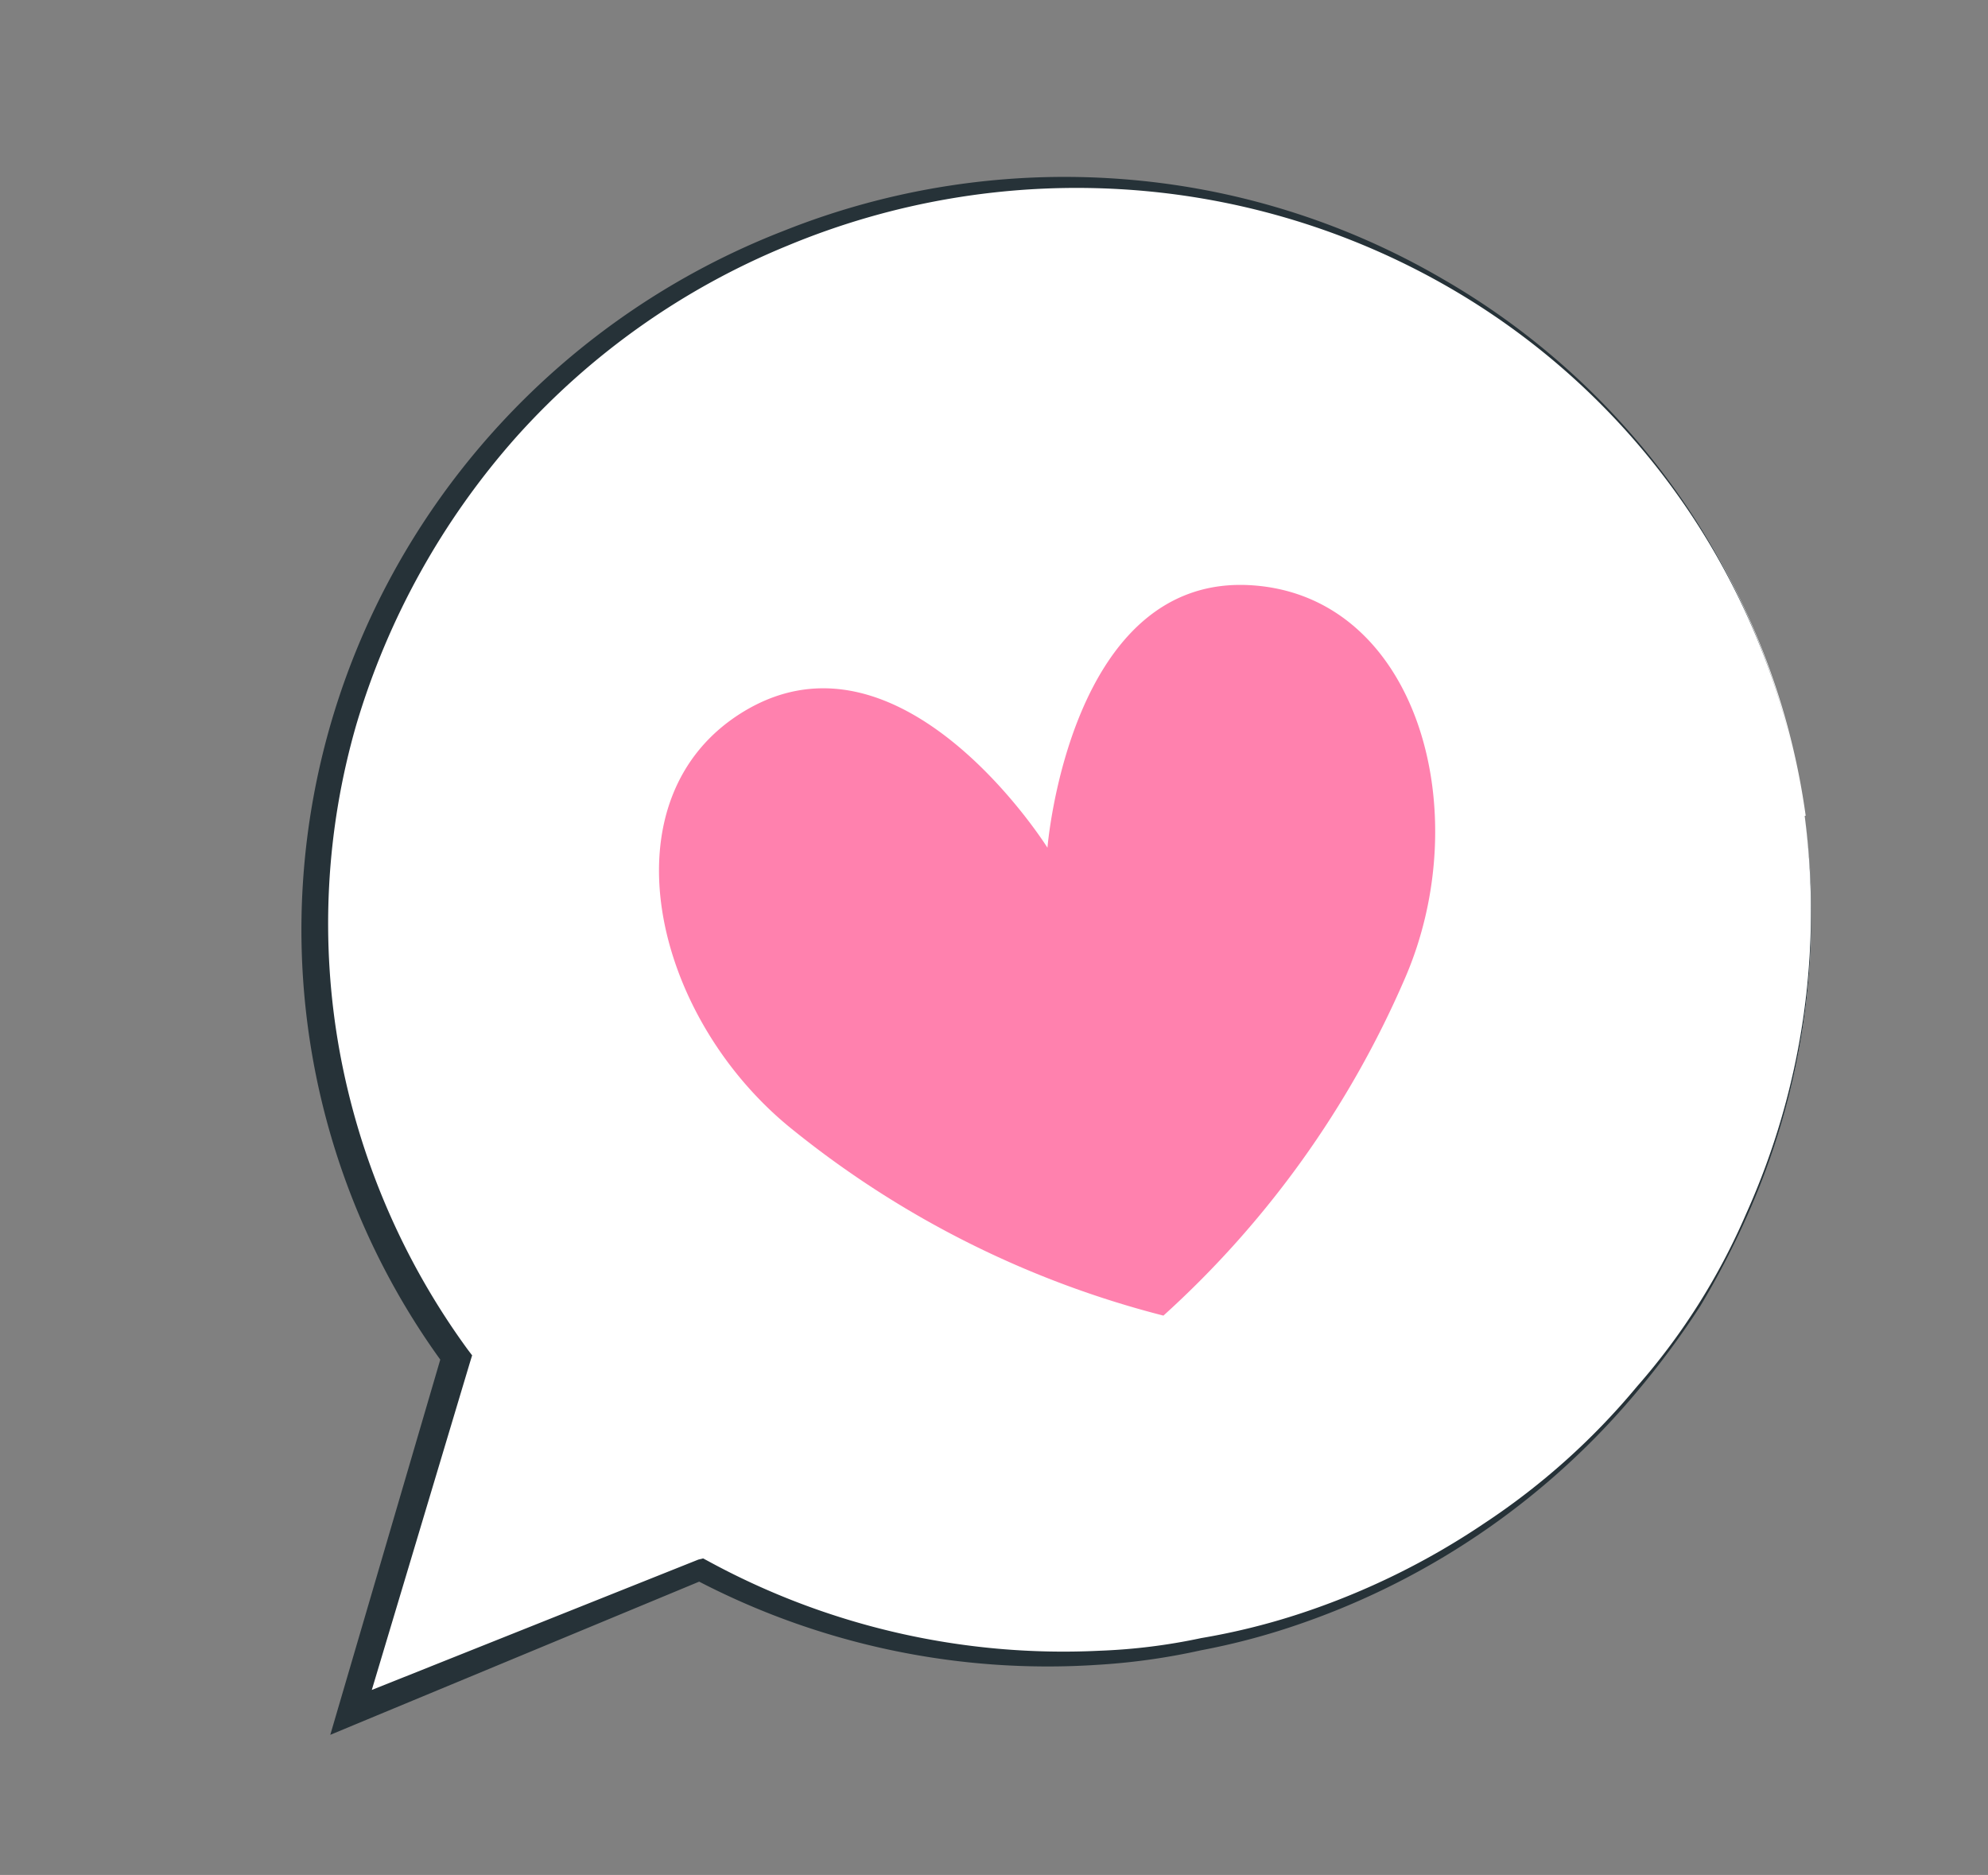 <svg xmlns="http://www.w3.org/2000/svg" width="88" height="83" fill="none"><rect width="100%" height="100%" fill="#808080" stroke="none"/><path fill="#fff" d="M79.885 36.12a32.34 32.34 0 0 1-2.547 17.652 33.14 33.14 0 0 1-11.555 13.78 33.7 33.7 0 0 1-17.126 5.813 33.4 33.4 0 0 1-17.604-3.884L15.53 75.797l4.698-15.711a32.16 32.16 0 0 1-4.96-28.19 32.85 32.85 0 0 1 7.274-12.89 33.5 33.5 0 0 1 12.248-8.482 33.7 33.7 0 0 1 14.74-2.357 33.3 33.3 0 0 1 14.247 4.246 32.6 32.6 0 0 1 10.867 9.988 32.14 32.14 0 0 1 5.286 13.708z"/><path fill="#263238" d="M79.885 36.12a32.6 32.6 0 0 1-2.526 17.657 37 37 0 0 1-2.09 4.032 37 37 0 0 1-2.709 3.678 33.8 33.8 0 0 1-14.875 10.35c-1.475.521-2.988.928-4.525 1.218a29 29 0 0 1-4.571.642 33.56 33.56 0 0 1-17.85-3.791l.424.021-15.42 6.402-1.123.468.34-1.16 4.603-15.703.133.537a32.53 32.53 0 0 1-6.294-21.275c.459-7.613 3.572-14.856 8.811-20.503a33.6 33.6 0 0 1 12.477-8.474 33.55 33.55 0 0 1 14.861-2.3 33.1 33.1 0 0 1 14.305 4.426 32.74 32.74 0 0 1 10.798 10.052 32.3 32.3 0 0 1 5.23 13.722m0 0a31.8 31.8 0 0 0-5.252-13.674 32.2 32.2 0 0 0-10.86-9.931A32.9 32.9 0 0 0 49.54 8.372a33.3 33.3 0 0 0-14.672 2.5 32.8 32.8 0 0 0-12.012 8.469 33.6 33.6 0 0 0-7.079 12.723 31.7 31.7 0 0 0-.751 14.432 32.2 32.2 0 0 0 5.681 13.25l.192.252-.09.292-4.693 15.662-.783-.693 15.578-6.219.212-.053.204.108a32.86 32.86 0 0 0 17.348 3.979 26 26 0 0 0 4.496-.56 30 30 0 0 0 4.41-1.094 33 33 0 0 0 8.133-3.994 30.9 30.9 0 0 0 6.741-6.04 28.9 28.9 0 0 0 4.832-7.639 32.6 32.6 0 0 0 2.598-17.628"/><path fill="#FF81AE" d="M62.176 43.342A43.2 43.2 0 0 1 51.5 58.239a43.1 43.1 0 0 1-16.367-8.195c-6.312-5.02-8.487-14.77-2.187-18.562 7.002-4.205 13.42 6.044 13.42 6.044s.976-12.16 9.06-11.616c7.33.494 9.972 10.049 6.75 17.432"/></svg>